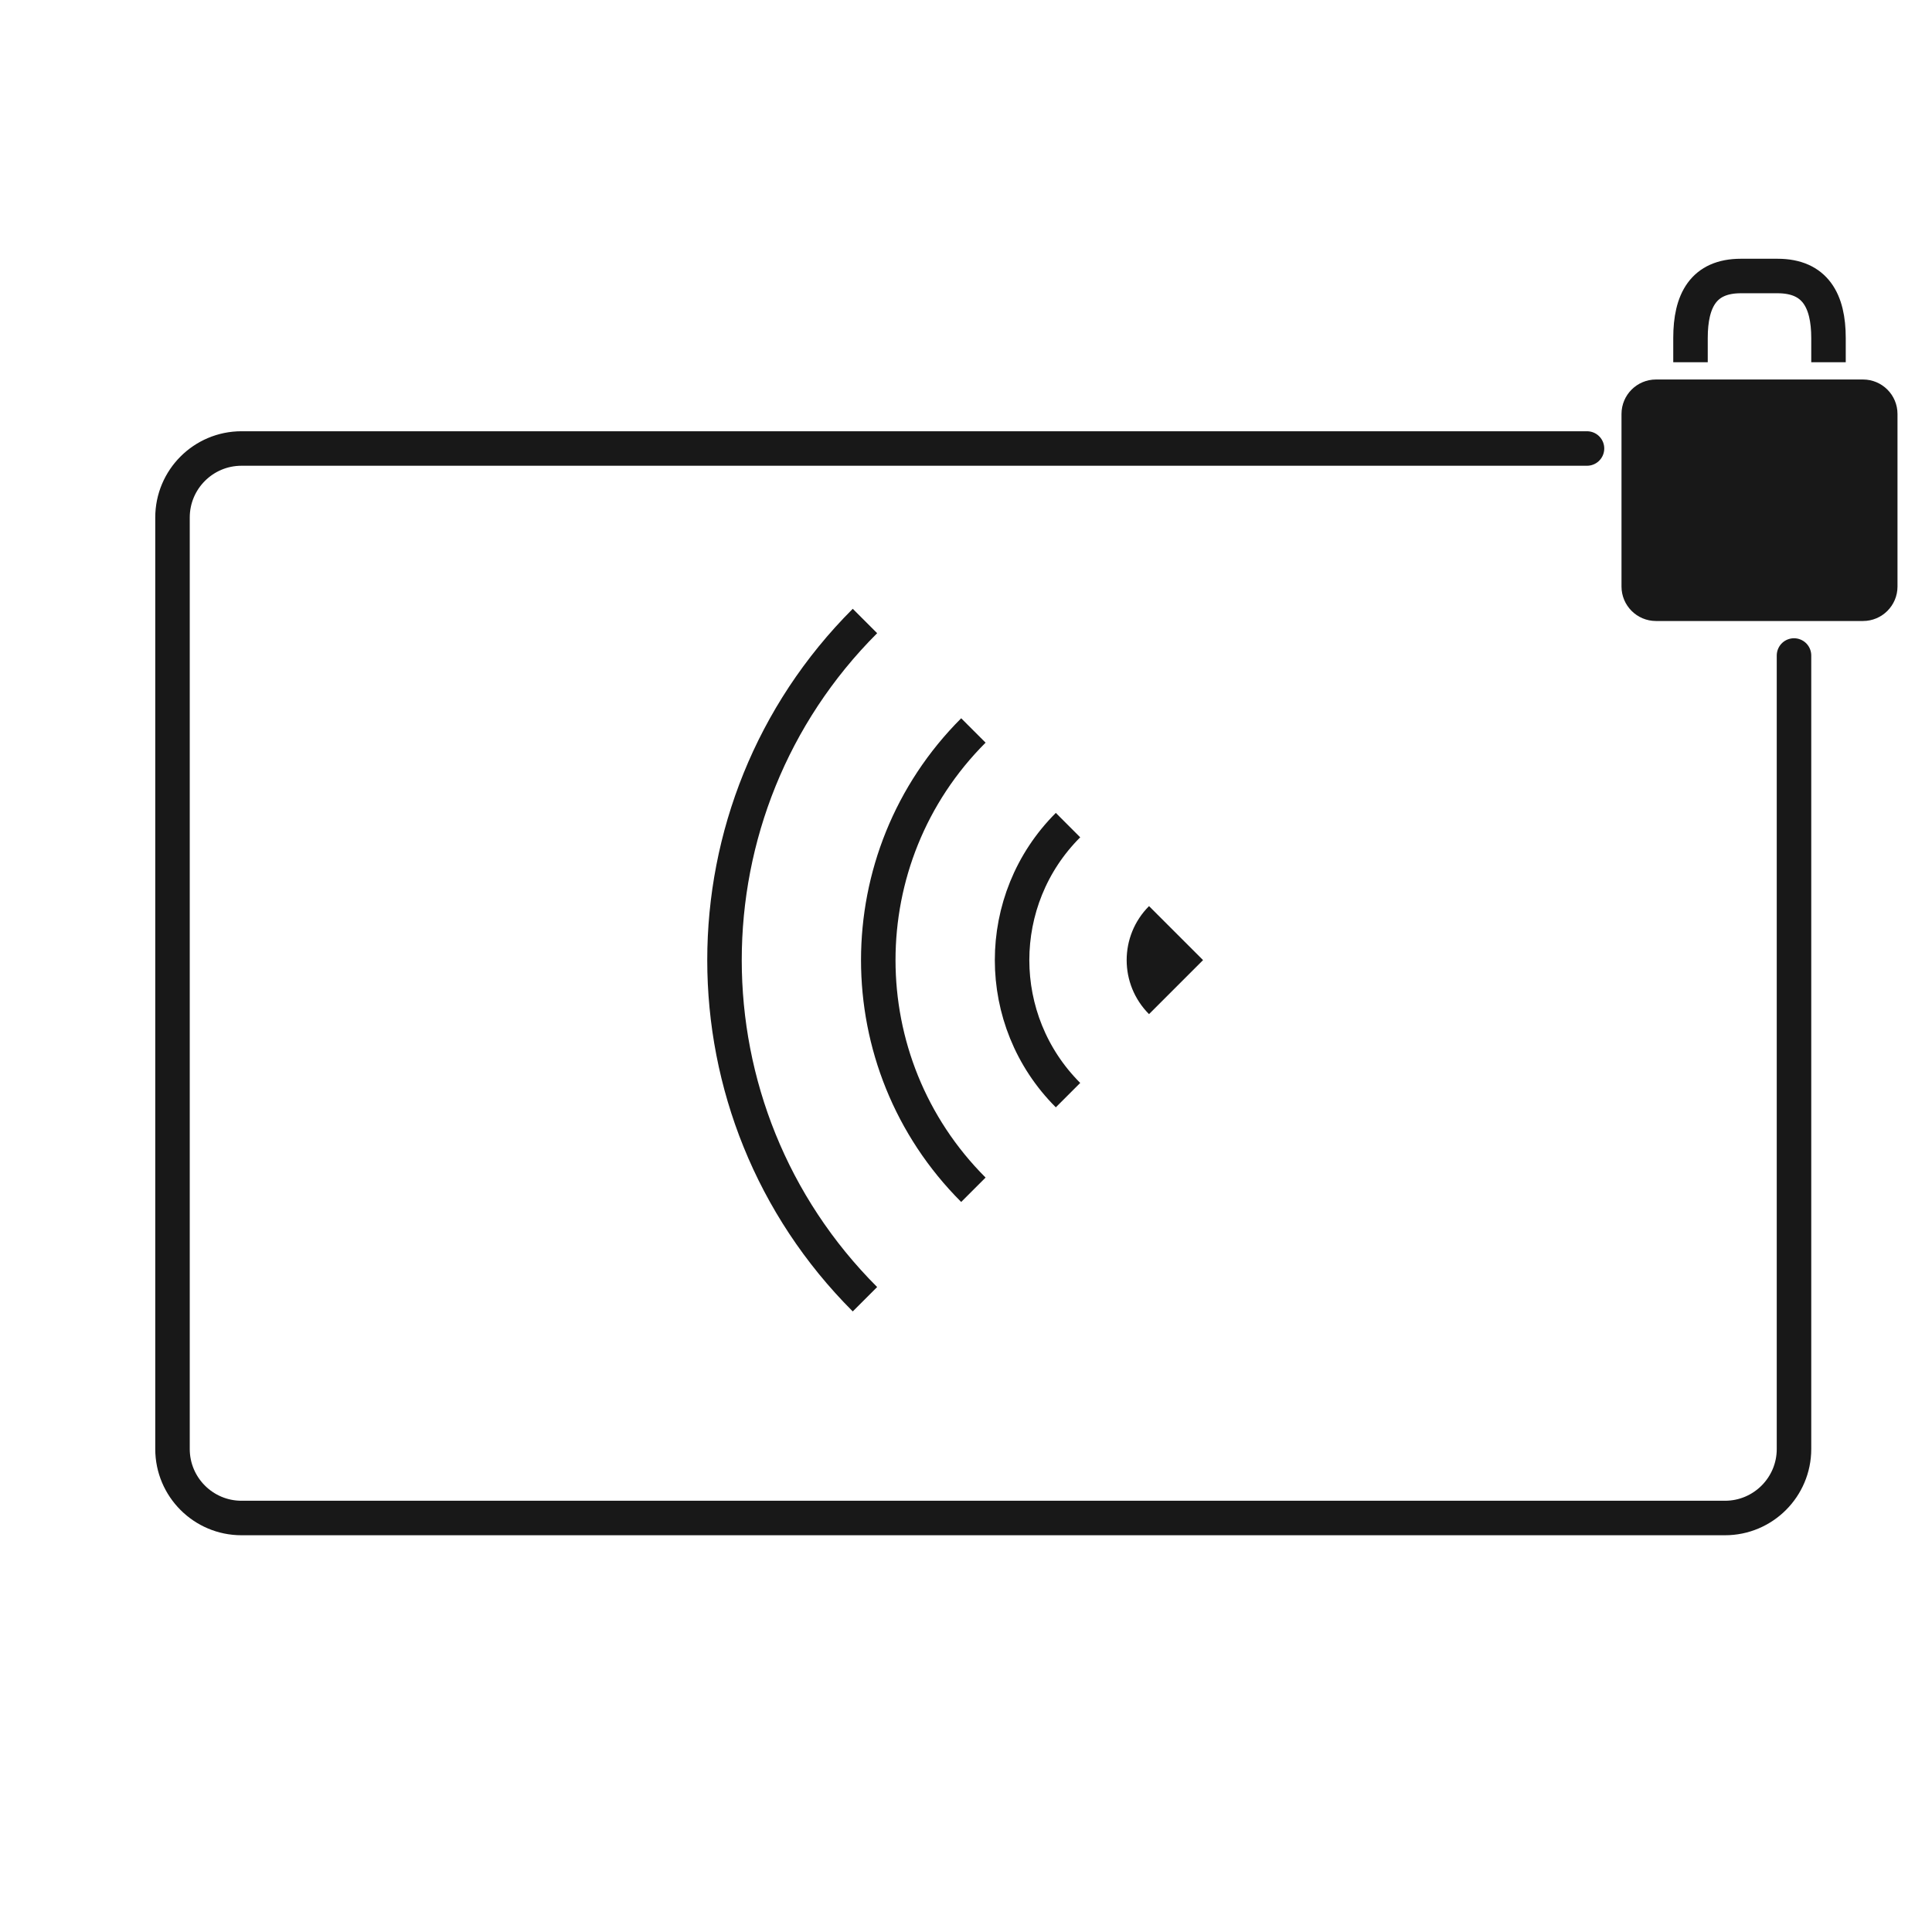 <svg width="56" height="56" viewBox="0 0 56 56" fill="none" xmlns="http://www.w3.org/2000/svg">
<path d="M46 13H7C5.896 13 5 13.896 5 15V42C5 43.104 5.896 44 7 44H50C51.104 44 52 43.104 52 42V19" stroke="#181818" stroke-linecap="round" stroke-linejoin="round"/>
<path fill-rule="evenodd" clip-rule="evenodd" d="M48 11H54C54.553 11 55 11.448 55 12V17C55 17.552 54.553 18 54 18H48C47.447 18 47 17.552 47 17V12C47 11.448 47.447 11 48 11Z" fill="#181818"/>
<path d="M49 10.5V9.797C49 8.718 49.372 8 50.46 8H51.523C52.614 8 53 8.718 53 9.797V10.5" stroke="#181818"/>
<path d="M28.214 34.486C24.538 30.809 24.538 24.849 28.214 21.173M25.071 37.659C19.643 32.23 19.643 23.428 25.071 18M30.957 31.743C28.795 29.581 28.795 26.077 30.957 23.916" stroke="#181818"/>
<path fill-rule="evenodd" clip-rule="evenodd" d="M33.305 26.264C32.441 27.129 32.441 28.53 33.305 29.395L34.871 27.829L33.305 26.264Z" fill="#181818"/>
</svg>
